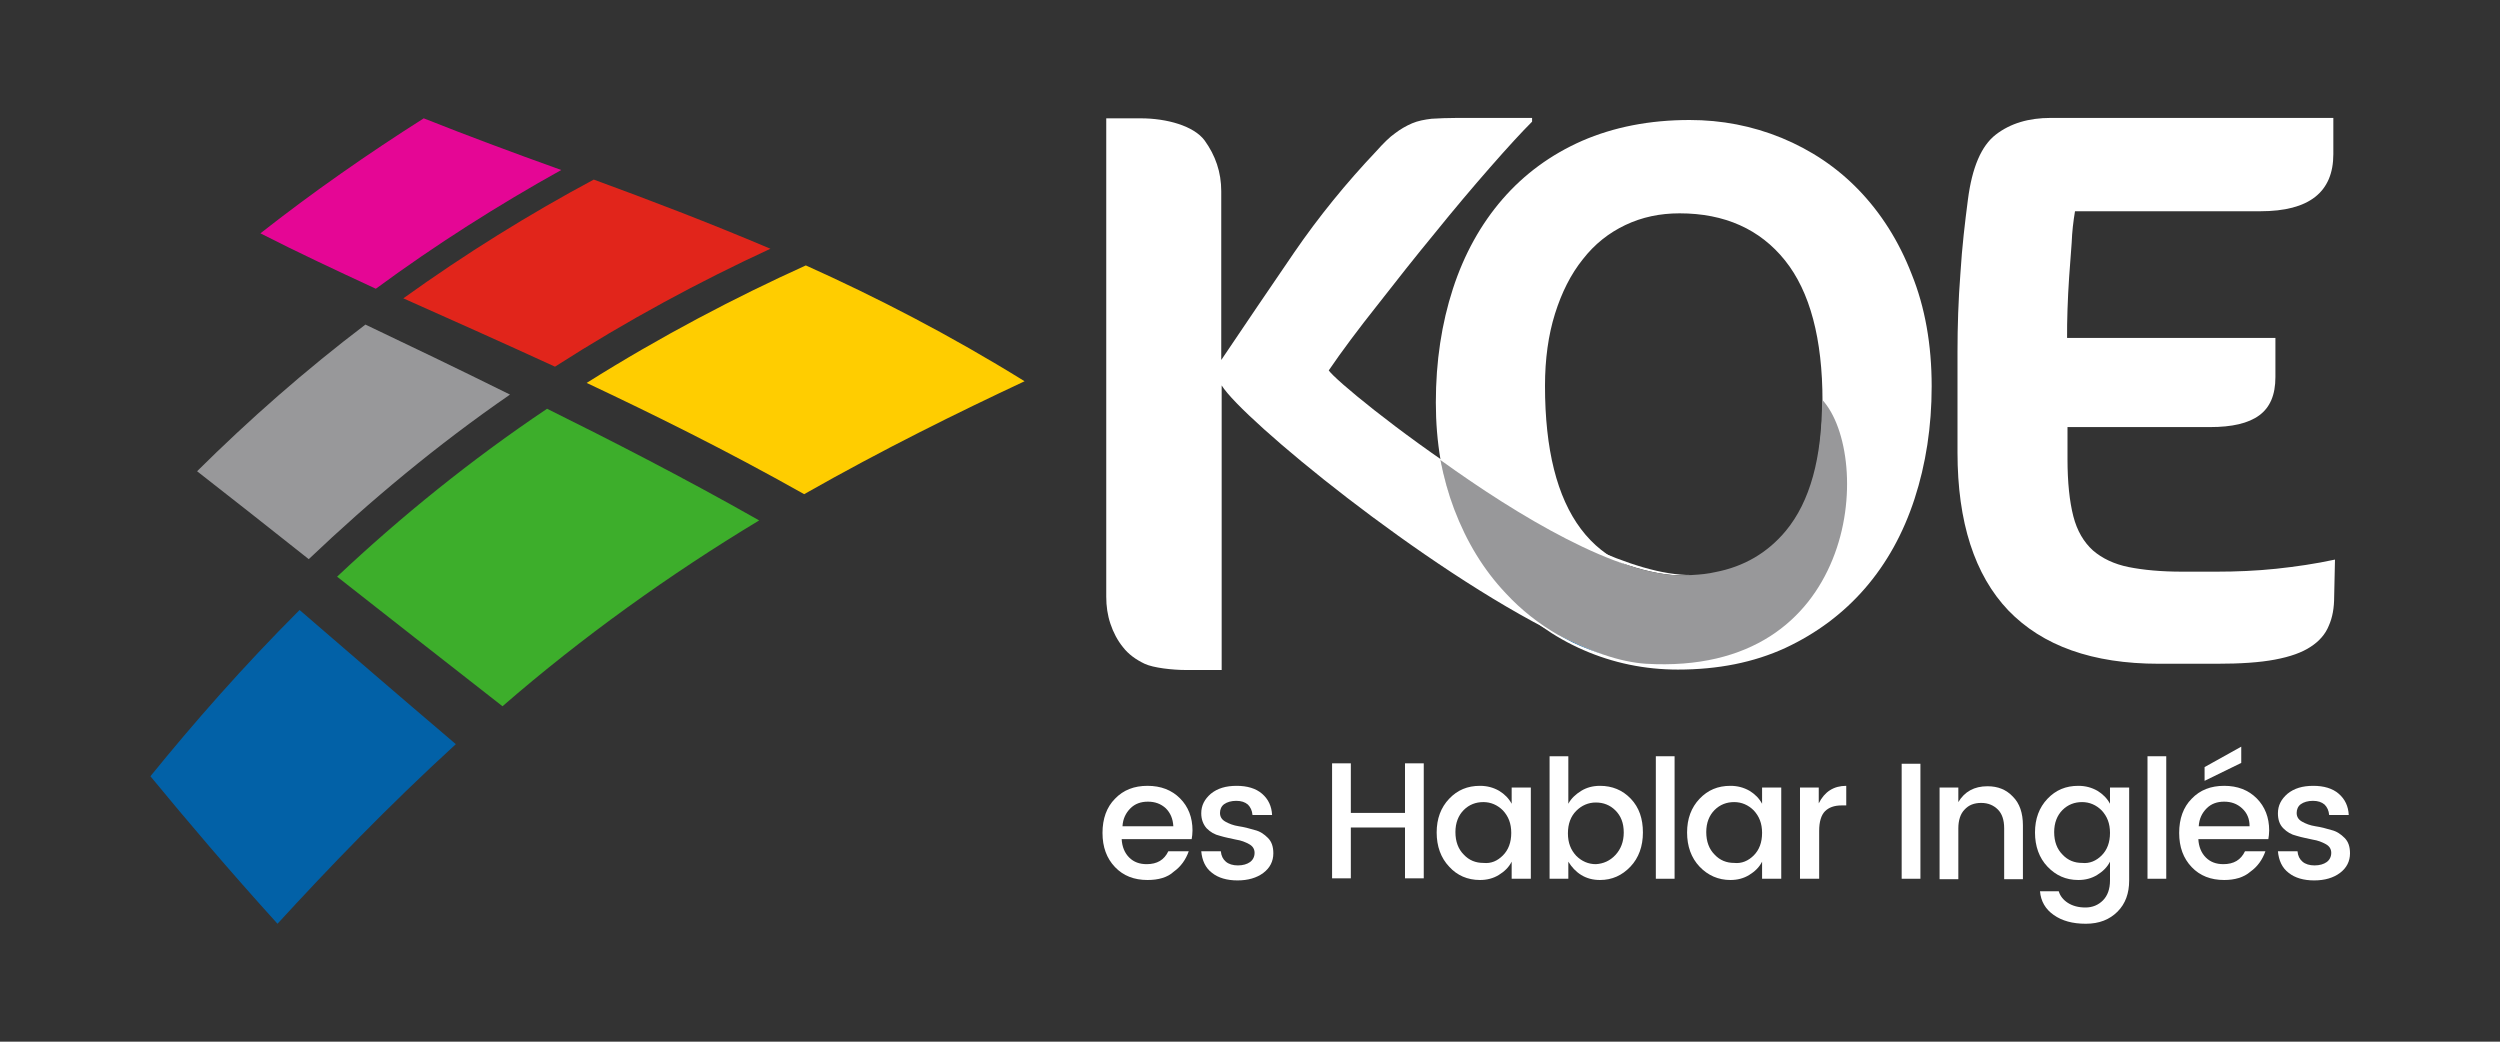 <?xml version="1.0" encoding="utf-8"?>
<!-- Generator: Adobe Illustrator 22.1.0, SVG Export Plug-In . SVG Version: 6.00 Build 0)  -->
<svg version="1.1" xmlns="http://www.w3.org/2000/svg" xmlns:xlink="http://www.w3.org/1999/xlink" x="0px" y="0px"
	 viewBox="0 0 600 250" style="enable-background:new 0 0 600 250;" xml:space="preserve">
<rect x="0" y="0" width="600" height="250" fill="#333333" stroke="none"/>
<style type="text/css">
	.st0{display:none;}
	.st1{display:inline;}
	.st2{fill-rule:evenodd;clip-rule:evenodd;fill:#0033A1;}
	.st3{fill-rule:evenodd;clip-rule:evenodd;fill:#0261A7;}
	.st4{fill:#0033A1;}
	.st5{fill-rule:evenodd;clip-rule:evenodd;fill:#E50695;}
	.st6{fill-rule:evenodd;clip-rule:evenodd;fill:#98989A;}
	.st7{fill-rule:evenodd;clip-rule:evenodd;fill:#FFCD00;}
	.st8{fill-rule:evenodd;clip-rule:evenodd;fill:#E1251B;}
	.st9{fill-rule:evenodd;clip-rule:evenodd;fill:#3DAE2B;}
	.st10{fill-rule:evenodd;clip-rule:evenodd;fill:#FFFFFF;}
	.st11{fill:#FFFFFF;}
</style>
<g id="color" class="st0">
	<g class="st1">
		<g>
			<path class="st2" d="M463.6,92.7c0,9.7-1.4,18.7-4.1,27c-2.7,8.3-6.7,15.5-11.9,21.5c-5.2,6-11.6,10.8-19.1,14.3
				c-7.6,3.5-16.2,5.2-25.8,5.2c-8,0-15.6-1.6-22.7-4.7c-7.1-3.1-13.2-7.5-18.5-13c-5.3-5.6-9.4-12.3-12.4-20.2
				c-3-7.9-4.5-16.6-4.5-26.2c0-9.9,1.4-19,4.1-27.3c2.7-8.3,6.7-15.5,11.9-21.5c5.2-6,11.6-10.7,19.1-14c7.6-3.3,16.2-5,25.8-5
				c7.7,0,15,1.4,22.1,4.3c7,2.9,13.2,7,18.5,12.5c5.3,5.5,9.6,12.2,12.7,20.2C462,73.7,463.6,82.7,463.6,92.7 M437.4,96.3
				L437.4,96.3c0-15-3-26.3-9-33.8c-6-7.5-14.5-11.3-25.3-11.3c-4.7,0-9,0.9-13,2.8c-4,1.9-7.4,4.6-10.2,8.2
				c-2.9,3.6-5.1,8-6.7,13.1c-1.6,5.1-2.4,10.9-2.4,17.3c0,30.5,11.5,45.8,34.4,45.8c9.9,0,17.8-3.5,23.6-10.5
				C434.5,120.9,437.4,110.4,437.4,96.3"/>
			<path class="st2" d="M560.2,143.2c0,2.7-0.4,5-1.3,7c-0.8,2-2.3,3.7-4.3,5c-2.1,1.4-4.9,2.4-8.6,3.1c-3.7,0.7-8.3,1-14,1h-13.9
				c-15.9,0-27.9-4.3-36.1-12.8c-8.1-8.5-12.2-21.2-12.2-37.9V84.5c0-6.2,0.2-12.5,0.7-18.9c0.4-6.5,1.1-12.3,1.8-17.7
				c1-7.7,3.2-12.9,6.7-15.6c3.5-2.7,7.9-4,13.2-4h67.8v8.7c0,9.1-5.8,13.7-17.5,13.7h-44.5c-0.4,2.4-0.7,4.9-0.8,7.6
				c-0.2,2.7-0.4,5.3-0.6,8.1c-0.2,2.7-0.3,5.3-0.4,7.9c-0.1,2.5-0.1,4.8-0.1,6.8h50v9.4c0,4.3-1.3,7.3-3.9,9.2
				c-2.6,1.9-6.5,2.8-11.8,2.8h-34.2v7.6c0,5.7,0.5,10.3,1.4,13.8c0.9,3.5,2.5,6.2,4.7,8.2c2.2,1.9,5.1,3.3,8.6,4
				c3.5,0.7,7.8,1.1,12.8,1.1h8.3c4.7,0,9.5-0.2,14.3-0.7c4.7-0.5,9.5-1.2,14.1-2.2L560.2,143.2z"/>
			<path class="st2" d="M404.1,138.1c-15.6,0.2-39.7-14.2-58.3-27.7c0.8,4.1,1.8,8,3.3,11.8c3,7.9,7.1,14.6,12.4,20.2
				c3.7,4,7.9,7.3,12.6,10c-32.5-16-75.9-51.8-80.9-59.9v68.3h-8.6c-3.1,0-7.8-0.5-9.9-1.5c-2.1-1-3.9-2.3-5.2-4
				c-1.3-1.6-2.3-3.5-3-5.6s-1-4.2-1-6.5V28.4h8.3c6.2,0,12.7,1.8,15.3,5.3c2.6,3.6,4,7.6,4,12.2v40.5c5.8-8.6,11.6-17.2,17.5-25.8
				c5.9-8.6,12.5-16.7,19.7-24.3c1.7-1.9,3.2-3.4,4.5-4.3c1.3-1,2.7-1.8,4.1-2.4c1.4-0.6,3-0.9,4.7-1.1c1.7-0.1,3.8-0.2,6.3-0.2
				h17.8v0.9c-2.5,2.5-5.9,6.2-10.1,11c-4.2,4.8-8.6,10-13.2,15.7c-4.7,5.7-9.2,11.4-13.8,17.3c-4.6,5.8-8.5,11-11.7,15.7
				c3,4.4,59.5,49.5,87.1,49.1C405.5,138.1,404.8,138.1,404.1,138.1"/>
			<path class="st3" d="M384.9,157.1c-2.4-0.8-4.9-1.7-7.4-2.9c0,0,0,0,0,0c-1.1-0.6-2.2-1.1-3.3-1.8
				C377.9,154.3,381.5,155.9,384.9,157.1"/>
			<path class="st3" d="M439.8,134.3C439.8,134.3,439.8,134.3,439.8,134.3c-5.8,14.3-19.3,26.5-44.8,25c-3-0.2-6.4-0.9-10.2-2.2
				c-3.4-1.2-7-2.8-10.8-4.7c0,0,0,0,0,0c-4.7-2.7-8.9-6-12.6-10c-5.3-5.6-9.4-12.3-12.4-20.2c-1.4-3.7-2.5-7.7-3.3-11.8
				c18.6,13.4,42.7,27.9,58.3,27.7c0.7,0,1.4,0,2.1-0.1h0c2-0.1,3.9-0.3,5.6-0.7c6.8-1.3,12.5-4.6,16.9-9.9c5.8-7,8.7-17.5,8.7-31.5
				C443.5,102.6,445.8,119.6,439.8,134.3"/>
		</g>
		<g>
			<path class="st4" d="M275.4,211.2c-3.2,0-5.8-1-7.8-3.1c-2-2.1-3-4.8-3-8.2c0-3.4,1-6.2,3-8.2c2-2.1,4.6-3.1,7.8-3.1
				c3.2,0,5.8,1,7.8,3c2,2,3,4.6,3,7.7c0,0.8-0.1,1.5-0.2,2.1h-16.8c0.1,1.8,0.7,3.3,1.8,4.4c1.1,1.1,2.5,1.6,4.2,1.6
				c2.5,0,4.2-1,5.2-3.1h4.9c-0.7,2-1.9,3.7-3.6,4.9C280.2,210.6,278,211.2,275.4,211.2z M279.8,194c-1.2-1.1-2.6-1.6-4.3-1.6
				c-1.7,0-3.1,0.5-4.2,1.6c-1.1,1.1-1.8,2.5-1.9,4.3h12.2C281.5,196.5,280.9,195.1,279.8,194z"/>
			<path class="st4" d="M288.3,195.2c0-1.9,0.8-3.4,2.3-4.7c1.6-1.3,3.6-1.9,6.2-1.9c2.5,0,4.6,0.6,6.1,1.9c1.5,1.3,2.3,3,2.4,5.1
				h-4.7c-0.1-1.1-0.5-1.9-1.1-2.5c-0.7-0.6-1.6-0.9-2.8-0.9c-1.2,0-2.2,0.3-2.9,0.8c-0.7,0.5-1,1.3-1,2.1c0,0.9,0.4,1.6,1.3,2.1
				c0.9,0.5,1.9,0.9,3.2,1.1c1.3,0.2,2.5,0.5,3.8,0.9c1.3,0.3,2.3,1,3.2,1.9c0.9,0.9,1.3,2.1,1.3,3.7c0,1.9-0.8,3.5-2.4,4.7
				c-1.6,1.2-3.7,1.8-6.2,1.8c-2.5,0-4.6-0.6-6.1-1.8c-1.6-1.2-2.4-3-2.6-5.2h4.7c0.1,1.1,0.5,1.9,1.2,2.5c0.7,0.6,1.7,0.9,2.9,0.9
				c1.2,0,2.2-0.3,2.9-0.8s1.1-1.3,1.1-2.2c0-0.9-0.4-1.6-1.3-2.1c-0.9-0.5-1.9-0.9-3.2-1.1c-1.3-0.3-2.5-0.5-3.8-0.9
				c-1.3-0.3-2.3-0.9-3.2-1.8C288.8,197.9,288.3,196.7,288.3,195.2z"/>
			<path class="st4" d="M337.2,183.2h4.5v27.6h-4.5v-12.2h-13v12.2h-4.5v-27.6h4.5v11.9h13V183.2z"/>
			<path class="st4" d="M347.8,208c-2-2.1-3-4.9-3-8.2c0-3.3,1-6,3-8.1c2-2.1,4.4-3.1,7.4-3.1c1.7,0,3.2,0.4,4.6,1.2
				c1.3,0.8,2.3,1.8,3,3.1V189h4.6v21.9h-4.6v-4.1c-0.7,1.4-1.8,2.4-3.1,3.2c-1.3,0.8-2.8,1.2-4.5,1.2
				C352.2,211.2,349.7,210.1,347.8,208z M360.7,205.3c1.3-1.3,2-3.1,2-5.4c0-2.3-0.7-4-2-5.4c-1.3-1.3-2.9-2-4.7-2
				c-1.8,0-3.4,0.6-4.7,1.9c-1.3,1.3-2,3.1-2,5.3c0,2.3,0.7,4.1,2,5.4c1.3,1.4,2.9,2,4.7,2C357.9,207.3,359.4,206.6,360.7,205.3z"/>
			<path class="st4" d="M384,188.6c2.9,0,5.4,1,7.4,3.1c2,2.1,2.9,4.8,2.9,8.1c0,3.3-1,6.1-3,8.2c-2,2.1-4.4,3.2-7.3,3.2
				c-1.7,0-3.2-0.4-4.5-1.2c-1.3-0.8-2.3-1.9-3.1-3.2v4.1h-4.5v-29.4h4.5v11.4c0.7-1.3,1.8-2.3,3.1-3.1
				C380.8,189,382.3,188.6,384,188.6z M387.7,205.2c1.3-1.4,2-3.2,2-5.4c0-2.3-0.7-4-2-5.3c-1.3-1.3-2.9-1.9-4.7-1.9
				c-1.8,0-3.4,0.7-4.7,2c-1.3,1.3-2,3.1-2,5.4c0,2.3,0.7,4,2,5.4c1.3,1.3,2.9,2,4.7,2C384.8,207.3,386.4,206.6,387.7,205.2z"/>
			<path class="st4" d="M397.4,210.9v-29.4h4.5v29.4H397.4z"/>
			<path class="st4" d="M407.9,208c-2-2.1-3-4.9-3-8.2c0-3.3,1-6,3-8.1c2-2.1,4.4-3.1,7.4-3.1c1.7,0,3.2,0.4,4.6,1.2
				c1.3,0.8,2.3,1.8,3,3.1V189h4.6v21.9h-4.6v-4.1c-0.7,1.4-1.8,2.4-3.1,3.2c-1.3,0.8-2.8,1.2-4.5,1.2
				C412.4,211.2,409.9,210.1,407.9,208z M420.9,205.3c1.3-1.3,2-3.1,2-5.4c0-2.3-0.7-4-2-5.4c-1.3-1.3-2.9-2-4.7-2
				c-1.8,0-3.4,0.6-4.7,1.9c-1.3,1.3-2,3.1-2,5.3c0,2.3,0.7,4.1,2,5.4c1.3,1.4,2.9,2,4.7,2C418,207.3,419.6,206.6,420.9,205.3z"/>
			<path class="st4" d="M436.5,189v3.8c1.4-2.8,3.6-4.2,6.6-4.2v4.7H442c-1.8,0-3.1,0.5-4,1.4c-0.9,0.9-1.4,2.5-1.4,4.7v11.5H432
				V189H436.5z"/>
			<path class="st4" d="M456.4,210.9v-27.6h4.5v27.6H456.4z"/>
			<path class="st4" d="M470,189v3.5c1.5-2.5,3.8-3.8,7-3.8c2.5,0,4.5,0.8,6.1,2.5c1.6,1.6,2.4,3.9,2.4,6.9v12.9h-4.5v-12.2
				c0-2-0.5-3.5-1.5-4.5c-1-1-2.3-1.6-4-1.6c-1.7,0-3,0.5-4,1.6c-1,1-1.5,2.6-1.5,4.5v12.2h-4.5V189H470z"/>
			<path class="st4" d="M491.4,208c-2-2.1-3-4.9-3-8.2c0-3.3,1-6,3-8.1c2-2.1,4.4-3.1,7.4-3.1c1.7,0,3.2,0.4,4.6,1.2
				c1.3,0.8,2.3,1.8,3,3.1V189h4.6v22.3c0,3.1-0.9,5.6-2.8,7.5c-1.9,1.9-4.4,2.9-7.6,2.9c-3.2,0-5.7-0.7-7.7-2.1
				c-2-1.4-3.1-3.3-3.3-5.7h4.5c0.3,1.1,1.1,2.1,2.2,2.8c1.1,0.7,2.5,1.1,4.2,1.1c1.7,0,3.1-0.6,4.2-1.7c1.1-1.1,1.7-2.7,1.7-4.8
				v-4.5c-0.7,1.4-1.8,2.4-3.1,3.2c-1.3,0.8-2.8,1.2-4.5,1.2C495.8,211.2,493.4,210.1,491.4,208z M504.4,205.3c1.3-1.3,2-3.1,2-5.4
				c0-2.3-0.7-4-2-5.4c-1.3-1.3-2.9-2-4.7-2c-1.8,0-3.4,0.6-4.7,1.9c-1.3,1.3-2,3.1-2,5.3c0,2.3,0.7,4.1,2,5.4c1.3,1.4,2.9,2,4.7,2
				C501.5,207.3,503.1,206.6,504.4,205.3z"/>
			<path class="st4" d="M515.4,210.9v-29.4h4.5v29.4H515.4z"/>
			<path class="st4" d="M533.8,211.2c-3.2,0-5.8-1-7.8-3.1c-2-2.1-3-4.8-3-8.2c0-3.4,1-6.2,3-8.2c2-2.1,4.6-3.1,7.8-3.1s5.8,1,7.8,3
				c2,2,3,4.6,3,7.7c0,0.8-0.1,1.5-0.2,2.1h-16.8c0.1,1.8,0.7,3.3,1.8,4.4c1.1,1.1,2.5,1.6,4.2,1.6c2.5,0,4.2-1,5.2-3.1h4.9
				c-0.7,2-1.9,3.7-3.6,4.9C538.5,210.6,536.3,211.2,533.8,211.2z M538.1,194c-1.2-1.1-2.6-1.6-4.3-1.6s-3.1,0.5-4.2,1.6
				c-1.1,1.1-1.8,2.5-1.9,4.3h12.2C539.9,196.5,539.3,195.1,538.1,194z M537.9,179.2v3.9l-8.8,4.3v-3.3L537.9,179.2z"/>
			<path class="st4" d="M546.7,195.2c0-1.9,0.8-3.4,2.3-4.7c1.6-1.3,3.6-1.9,6.2-1.9c2.5,0,4.6,0.6,6.1,1.9c1.5,1.3,2.3,3,2.4,5.1
				H559c-0.1-1.1-0.5-1.9-1.1-2.5c-0.7-0.6-1.6-0.9-2.8-0.9c-1.2,0-2.2,0.3-2.9,0.8c-0.7,0.5-1,1.3-1,2.1c0,0.9,0.4,1.6,1.3,2.1
				c0.9,0.5,1.9,0.9,3.2,1.1c1.3,0.2,2.5,0.5,3.8,0.9c1.3,0.3,2.3,1,3.2,1.9c0.9,0.9,1.3,2.1,1.3,3.7c0,1.9-0.8,3.5-2.4,4.7
				c-1.6,1.2-3.7,1.8-6.2,1.8c-2.5,0-4.6-0.6-6.1-1.8c-1.6-1.2-2.4-3-2.6-5.2h4.7c0.1,1.1,0.5,1.9,1.2,2.5c0.7,0.6,1.7,0.9,2.9,0.9
				c1.2,0,2.2-0.3,2.9-0.8c0.7-0.5,1.1-1.3,1.1-2.2c0-0.9-0.4-1.6-1.3-2.1c-0.9-0.5-1.9-0.9-3.2-1.1c-1.3-0.3-2.5-0.5-3.8-0.9
				c-1.3-0.3-2.3-0.9-3.2-1.8C547.1,197.9,546.7,196.7,546.7,195.2z"/>
		</g>
	</g>
</g>
<g id="blanco">
	<path class="st5" d="M134.7,40.8c-15.1,8.4-30.1,17.9-44.5,28.5c-9.7-4.5-18.9-8.8-27.7-13.3c12.6-9.9,25.8-19.1,39.2-27.6
		C112,32.5,123,36.6,134.7,40.8"/>
	<path class="st6" d="M122.4,94.7c-17.4,12-33.6,25.5-48.3,39.5c-9.7-7.7-18.6-14.7-26.8-21.1c12.4-12.3,25.9-24.2,40.4-35.2
		C98.2,82.9,109.7,88.4,122.4,94.7"/>
	<path class="st7" d="M245.9,91.5c-16,7.5-33.7,16.2-52.9,27.1c-19-10.7-36.5-19.3-52.2-26.7c17.8-11.2,35.6-20.5,52.6-28.2
		C210.3,71.3,228,80.4,245.9,91.5"/>
	<path class="st3" d="M109.4,178.6c-16.6,15.2-30.6,29.8-42.8,43.1C55,208.9,45,197.1,36.1,186.3c10.4-12.8,22.2-26.3,35.8-39.9
		C82.9,155.9,95.3,166.6,109.4,178.6"/>
	<path class="st8" d="M184.9,59.7c-16.9,7.8-34.4,17.2-51.7,28.3c-13.3-6.1-25.4-11.5-36.4-16.4c14.9-10.7,30.2-20.2,45.7-28.5
		C155.6,47.9,169.8,53.3,184.9,59.7"/>
	<path class="st9" d="M182.2,124.9c-21.4,12.9-42.5,28-61.6,44.6c-15-11.7-28.1-22-39.7-31.1c15.3-14.4,32.2-28.1,50.4-40.3
		C146.4,105.6,163.5,114.3,182.2,124.9"/>
	<g>
		<g>
			<path class="st10" d="M463.6,92.7c0,9.7-1.4,18.7-4.1,27c-2.7,8.3-6.7,15.5-11.9,21.5c-5.2,6-11.6,10.8-19.1,14.3
				c-7.6,3.5-16.2,5.2-25.8,5.2c-8,0-15.6-1.6-22.7-4.7c-7.1-3.1-13.2-7.5-18.5-13c-5.3-5.6-9.4-12.3-12.4-20.2
				c-3-7.9-4.5-16.6-4.5-26.2c0-9.9,1.4-19,4.1-27.3c2.7-8.3,6.7-15.5,11.9-21.5c5.2-6,11.6-10.7,19.1-14c7.6-3.3,16.2-5,25.8-5
				c7.7,0,15,1.4,22.1,4.3c7,2.9,13.2,7,18.5,12.5c5.3,5.5,9.6,12.2,12.7,20.2C462,73.7,463.6,82.7,463.6,92.7 M437.4,96.3
				L437.4,96.3c0-15-3-26.3-9-33.8c-6-7.5-14.5-11.3-25.3-11.3c-4.7,0-9,0.9-13,2.8c-4,1.9-7.4,4.6-10.2,8.2
				c-2.9,3.6-5.1,8-6.7,13.1c-1.6,5.1-2.4,10.9-2.4,17.3c0,30.5,11.5,45.8,34.4,45.8c9.9,0,17.8-3.5,23.6-10.5
				C434.5,120.9,437.4,110.4,437.4,96.3"/>
			<path class="st10" d="M560.2,143.2c0,2.7-0.4,5-1.3,7c-0.8,2-2.3,3.7-4.3,5c-2.1,1.4-4.9,2.4-8.6,3.1c-3.7,0.7-8.3,1-14,1h-13.9
				c-15.9,0-27.9-4.3-36.1-12.8c-8.1-8.5-12.2-21.2-12.2-37.9V84.5c0-6.2,0.2-12.5,0.7-18.9c0.4-6.5,1.1-12.3,1.8-17.7
				c1-7.7,3.2-12.9,6.7-15.6c3.5-2.7,7.9-4,13.2-4h67.8v8.7c0,9.1-5.8,13.7-17.5,13.7h-44.5c-0.4,2.4-0.7,4.9-0.8,7.6
				c-0.2,2.7-0.4,5.3-0.6,8.1c-0.2,2.7-0.3,5.3-0.4,7.9c-0.1,2.5-0.1,4.8-0.1,6.8h50v9.4c0,4.3-1.3,7.3-3.9,9.2
				c-2.6,1.9-6.5,2.8-11.8,2.8h-34.2v7.6c0,5.7,0.5,10.3,1.4,13.8c0.9,3.5,2.5,6.2,4.7,8.2c2.2,1.9,5.1,3.3,8.6,4
				c3.5,0.7,7.8,1.1,12.8,1.1h8.3c4.7,0,9.5-0.2,14.3-0.7c4.7-0.5,9.5-1.2,14.1-2.2L560.2,143.2z"/>
			<path class="st10" d="M404.1,138.1c-15.6,0.2-39.7-14.2-58.3-27.7c0.8,4.1,1.8,8,3.3,11.8c3,7.9,7.1,14.6,12.4,20.2
				c3.7,4,7.9,7.3,12.6,10c-32.5-16-75.9-51.8-80.9-59.9v68.3h-8.6c-3.1,0-7.8-0.5-9.9-1.5c-2.1-1-3.9-2.3-5.2-4
				c-1.3-1.6-2.3-3.5-3-5.6s-1-4.2-1-6.5V28.4h8.3c6.2,0,12.7,1.8,15.3,5.3c2.6,3.6,4,7.6,4,12.2v40.5c5.8-8.6,11.6-17.2,17.5-25.8
				c5.9-8.6,12.5-16.7,19.7-24.3c1.7-1.9,3.2-3.4,4.5-4.3c1.3-1,2.7-1.8,4.1-2.4c1.4-0.6,3-0.9,4.7-1.1c1.7-0.1,3.8-0.2,6.3-0.2
				h17.8v0.9c-2.5,2.5-5.9,6.2-10.1,11c-4.2,4.8-8.6,10-13.2,15.7c-4.7,5.7-9.2,11.4-13.8,17.3c-4.6,5.8-8.5,11-11.7,15.7
				c3,4.4,59.5,49.5,87.1,49.1C405.5,138.1,404.8,138.1,404.1,138.1"/>
			<path class="st3" d="M384.9,157.1c-2.4-0.8-4.9-1.7-7.4-2.9c0,0,0,0,0,0c-1.1-0.6-2.2-1.1-3.3-1.8
				C377.9,154.3,381.5,155.9,384.9,157.1"/>
			<path class="st6" d="M439.8,134.3C439.8,134.3,439.8,134.3,439.8,134.3c-5.8,14.3-19.3,26.5-44.8,25c-3-0.2-6.4-0.9-10.2-2.2
				c-3.4-1.2-7-2.8-10.8-4.7c0,0,0,0,0,0c-4.7-2.7-8.9-6-12.6-10c-5.3-5.6-9.4-12.3-12.4-20.2c-1.4-3.7-2.5-7.7-3.3-11.8
				c18.6,13.4,42.7,27.9,58.3,27.7c0.7,0,1.4,0,2.1-0.1h0c2-0.1,3.9-0.3,5.6-0.7c6.8-1.3,12.5-4.6,16.9-9.9c5.8-7,8.7-17.5,8.7-31.5
				C443.5,102.6,445.8,119.6,439.8,134.3"/>
		</g>
		<g>
			<path class="st11" d="M275.4,211.2c-3.2,0-5.8-1-7.8-3.1c-2-2.1-3-4.8-3-8.2c0-3.4,1-6.2,3-8.2c2-2.1,4.6-3.1,7.8-3.1
				c3.2,0,5.8,1,7.8,3c2,2,3,4.6,3,7.7c0,0.8-0.1,1.5-0.2,2.1h-16.8c0.1,1.8,0.7,3.3,1.8,4.4c1.1,1.1,2.5,1.6,4.2,1.6
				c2.5,0,4.2-1,5.2-3.1h4.9c-0.7,2-1.9,3.7-3.6,4.9C280.2,210.6,278,211.2,275.4,211.2z M279.8,194c-1.2-1.1-2.6-1.6-4.3-1.6
				c-1.7,0-3.1,0.5-4.2,1.6c-1.1,1.1-1.8,2.5-1.9,4.3h12.2C281.5,196.5,280.9,195.1,279.8,194z"/>
			<path class="st11" d="M288.3,195.2c0-1.9,0.8-3.4,2.3-4.7c1.6-1.3,3.6-1.9,6.2-1.9c2.5,0,4.6,0.6,6.1,1.9c1.5,1.3,2.3,3,2.4,5.1
				h-4.7c-0.1-1.1-0.5-1.9-1.1-2.5c-0.7-0.6-1.6-0.9-2.8-0.9c-1.2,0-2.2,0.3-2.9,0.8c-0.7,0.5-1,1.3-1,2.1c0,0.9,0.4,1.6,1.3,2.1
				c0.9,0.5,1.9,0.9,3.2,1.1c1.3,0.2,2.5,0.5,3.8,0.9c1.3,0.3,2.3,1,3.2,1.9c0.9,0.9,1.3,2.1,1.3,3.7c0,1.9-0.8,3.5-2.4,4.7
				c-1.6,1.2-3.7,1.8-6.2,1.8c-2.5,0-4.6-0.6-6.1-1.8c-1.6-1.2-2.4-3-2.6-5.2h4.7c0.1,1.1,0.5,1.9,1.2,2.5c0.7,0.6,1.7,0.9,2.9,0.9
				c1.2,0,2.2-0.3,2.9-0.8s1.1-1.3,1.1-2.2c0-0.9-0.4-1.6-1.3-2.1c-0.9-0.5-1.9-0.9-3.2-1.1c-1.3-0.3-2.5-0.5-3.8-0.9
				c-1.3-0.3-2.3-0.9-3.2-1.8C288.8,197.9,288.3,196.7,288.3,195.2z"/>
			<path class="st11" d="M337.2,183.2h4.5v27.6h-4.5v-12.2h-13v12.2h-4.5v-27.6h4.5v11.9h13V183.2z"/>
			<path class="st11" d="M347.8,208c-2-2.1-3-4.9-3-8.2c0-3.3,1-6,3-8.1c2-2.1,4.4-3.1,7.4-3.1c1.7,0,3.2,0.4,4.6,1.2
				c1.3,0.8,2.3,1.8,3,3.1V189h4.6v21.9h-4.6v-4.1c-0.7,1.4-1.8,2.4-3.1,3.2c-1.3,0.8-2.8,1.2-4.5,1.2
				C352.2,211.2,349.7,210.1,347.8,208z M360.7,205.3c1.3-1.3,2-3.1,2-5.4c0-2.3-0.7-4-2-5.4c-1.3-1.3-2.9-2-4.7-2
				c-1.8,0-3.4,0.6-4.7,1.9c-1.3,1.3-2,3.1-2,5.3c0,2.3,0.7,4.1,2,5.4c1.3,1.4,2.9,2,4.7,2C357.9,207.3,359.4,206.6,360.7,205.3z"/>
			<path class="st11" d="M384,188.6c2.9,0,5.4,1,7.4,3.1c2,2.1,2.9,4.8,2.9,8.1c0,3.3-1,6.1-3,8.2c-2,2.1-4.4,3.2-7.3,3.2
				c-1.7,0-3.2-0.4-4.5-1.2c-1.3-0.8-2.3-1.9-3.1-3.2v4.1h-4.5v-29.4h4.5v11.4c0.7-1.3,1.8-2.3,3.1-3.1
				C380.8,189,382.3,188.6,384,188.6z M387.7,205.2c1.3-1.4,2-3.2,2-5.4c0-2.3-0.7-4-2-5.3c-1.3-1.3-2.9-1.9-4.7-1.9
				c-1.8,0-3.4,0.7-4.7,2c-1.3,1.3-2,3.1-2,5.4c0,2.3,0.7,4,2,5.4c1.3,1.3,2.9,2,4.7,2C384.8,207.3,386.4,206.6,387.7,205.2z"/>
			<path class="st11" d="M397.4,210.9v-29.4h4.5v29.4H397.4z"/>
			<path class="st11" d="M407.9,208c-2-2.1-3-4.9-3-8.2c0-3.3,1-6,3-8.1c2-2.1,4.4-3.1,7.4-3.1c1.7,0,3.2,0.4,4.6,1.2
				c1.3,0.8,2.3,1.8,3,3.1V189h4.6v21.9h-4.6v-4.1c-0.7,1.4-1.8,2.4-3.1,3.2c-1.3,0.8-2.8,1.2-4.5,1.2
				C412.4,211.2,409.9,210.1,407.9,208z M420.9,205.3c1.3-1.3,2-3.1,2-5.4c0-2.3-0.7-4-2-5.4c-1.3-1.3-2.9-2-4.7-2
				c-1.8,0-3.4,0.6-4.7,1.9c-1.3,1.3-2,3.1-2,5.3c0,2.3,0.7,4.1,2,5.4c1.3,1.4,2.9,2,4.7,2C418,207.3,419.6,206.6,420.9,205.3z"/>
			<path class="st11" d="M436.5,189v3.8c1.4-2.8,3.6-4.2,6.6-4.2v4.7H442c-1.8,0-3.1,0.5-4,1.4c-0.9,0.9-1.4,2.5-1.4,4.7v11.5H432
				V189H436.5z"/>
			<path class="st11" d="M456.4,210.9v-27.6h4.5v27.6H456.4z"/>
			<path class="st11" d="M470,189v3.5c1.5-2.5,3.8-3.8,7-3.8c2.5,0,4.5,0.8,6.1,2.5c1.6,1.6,2.4,3.9,2.4,6.9v12.9h-4.5v-12.2
				c0-2-0.5-3.5-1.5-4.5c-1-1-2.3-1.6-4-1.6c-1.7,0-3,0.5-4,1.6c-1,1-1.5,2.6-1.5,4.5v12.2h-4.5V189H470z"/>
			<path class="st11" d="M491.4,208c-2-2.1-3-4.9-3-8.2c0-3.3,1-6,3-8.1c2-2.1,4.4-3.1,7.4-3.1c1.7,0,3.2,0.4,4.6,1.2
				c1.3,0.8,2.3,1.8,3,3.1V189h4.6v22.3c0,3.1-0.9,5.6-2.8,7.5c-1.9,1.9-4.4,2.9-7.6,2.9c-3.2,0-5.7-0.7-7.7-2.1
				c-2-1.4-3.1-3.3-3.3-5.7h4.5c0.3,1.1,1.1,2.1,2.2,2.8c1.1,0.7,2.5,1.1,4.2,1.1c1.7,0,3.1-0.6,4.2-1.7c1.1-1.1,1.7-2.7,1.7-4.8
				v-4.5c-0.7,1.4-1.8,2.4-3.1,3.2c-1.3,0.8-2.8,1.2-4.5,1.2C495.8,211.2,493.4,210.1,491.4,208z M504.4,205.3c1.3-1.3,2-3.1,2-5.4
				c0-2.3-0.7-4-2-5.4c-1.3-1.3-2.9-2-4.7-2c-1.8,0-3.4,0.6-4.7,1.9c-1.3,1.3-2,3.1-2,5.3c0,2.3,0.7,4.1,2,5.4c1.3,1.4,2.9,2,4.7,2
				C501.5,207.3,503.1,206.6,504.4,205.3z"/>
			<path class="st11" d="M515.4,210.9v-29.4h4.5v29.4H515.4z"/>
			<path class="st11" d="M533.8,211.2c-3.2,0-5.8-1-7.8-3.1c-2-2.1-3-4.8-3-8.2c0-3.4,1-6.2,3-8.2c2-2.1,4.6-3.1,7.8-3.1
				s5.8,1,7.8,3c2,2,3,4.6,3,7.7c0,0.8-0.1,1.5-0.2,2.1h-16.8c0.1,1.8,0.7,3.3,1.8,4.4c1.1,1.1,2.5,1.6,4.2,1.6c2.5,0,4.2-1,5.2-3.1
				h4.9c-0.7,2-1.9,3.7-3.6,4.9C538.5,210.6,536.3,211.2,533.8,211.2z M538.1,194c-1.2-1.1-2.6-1.6-4.3-1.6s-3.1,0.5-4.2,1.6
				c-1.1,1.1-1.8,2.5-1.9,4.3h12.2C539.9,196.5,539.3,195.1,538.1,194z M537.9,179.2v3.9l-8.8,4.3v-3.3L537.9,179.2z"/>
			<path class="st11" d="M546.7,195.2c0-1.9,0.8-3.4,2.3-4.7c1.6-1.3,3.6-1.9,6.2-1.9c2.5,0,4.6,0.6,6.1,1.9c1.5,1.3,2.3,3,2.4,5.1
				H559c-0.1-1.1-0.5-1.9-1.1-2.5c-0.7-0.6-1.6-0.9-2.8-0.9c-1.2,0-2.2,0.3-2.9,0.8c-0.7,0.5-1,1.3-1,2.1c0,0.9,0.4,1.6,1.3,2.1
				c0.9,0.5,1.9,0.9,3.2,1.1c1.3,0.2,2.5,0.5,3.8,0.9c1.3,0.3,2.3,1,3.2,1.9c0.9,0.9,1.3,2.1,1.3,3.7c0,1.9-0.8,3.5-2.4,4.7
				c-1.6,1.2-3.7,1.8-6.2,1.8c-2.5,0-4.6-0.6-6.1-1.8c-1.6-1.2-2.4-3-2.6-5.2h4.7c0.1,1.1,0.5,1.9,1.2,2.5c0.7,0.6,1.7,0.9,2.9,0.9
				c1.2,0,2.2-0.3,2.9-0.8c0.7-0.5,1.1-1.3,1.1-2.2c0-0.9-0.4-1.6-1.3-2.1c-0.9-0.5-1.9-0.9-3.2-1.1c-1.3-0.3-2.5-0.5-3.8-0.9
				c-1.3-0.3-2.3-0.9-3.2-1.8C547.1,197.9,546.7,196.7,546.7,195.2z"/>
		</g>
	</g>
</g>
</svg>
